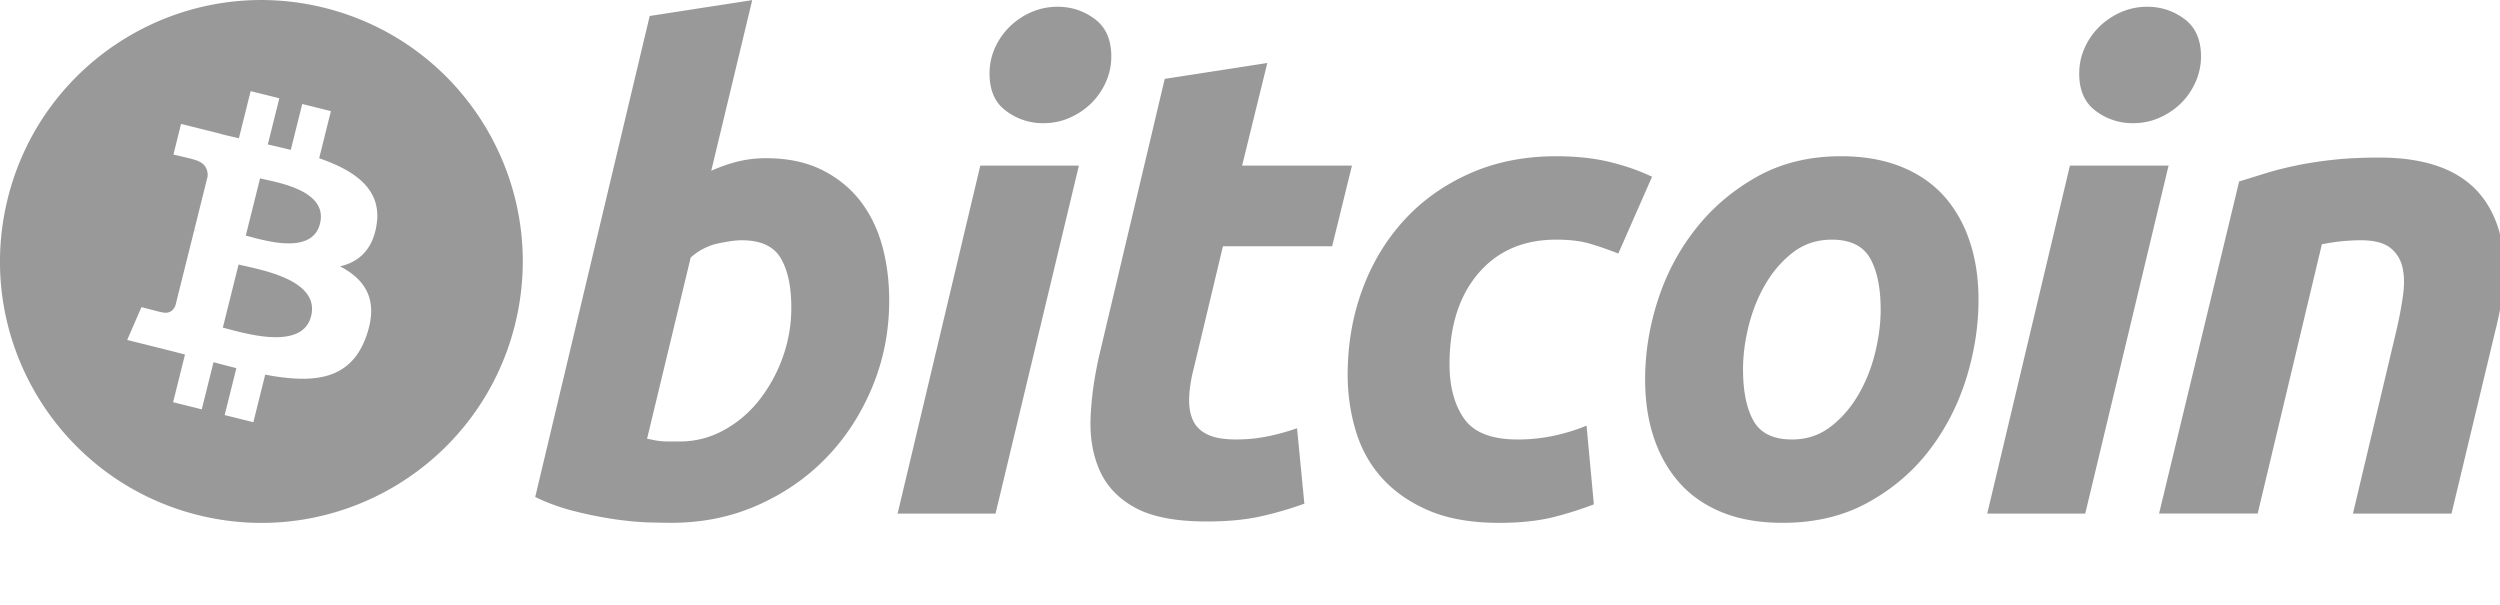 <svg xmlns="http://www.w3.org/2000/svg" width="306" height="74">
    <rect id="backgroundrect" width="100%" height="100%" x="0" y="0" fill="none" stroke="none" class=""/>
    <g class="currentLayer">
        <title>Layer 1</title>
        <path d="M63.033 39.744C58.759 56.89 41.396 67.32 24.25 63.046 7.113 58.772-3.32 41.408.956 24.266 5.228 7.12 22.59-3.313 39.73.961c17.144 4.274 27.576 21.64 23.302 38.783z M46.103 27.445c.637-4.258-2.605-6.547-7.038-8.074l1.438-5.768-3.511-.875-1.4 5.616a148.56 148.56 0 0 0-2.812-.662l1.41-5.653-3.51-.875-1.438 5.766c-.764-.174-1.514-.346-2.242-.527l.004-.018-4.842-1.209-.934 3.75s2.605.597 2.55.634c1.422.355 1.679 1.296 1.636 2.042l-1.638 6.571c.098.025.225.062.365.117l-.371-.092-2.296 9.205c-.174.432-.615 1.08-1.61.834.036.051-2.551-.637-2.551-.637l-1.743 4.02 4.569 1.14c.85.212 1.683.435 2.503.645l-1.453 5.834 3.507.875 1.438-5.773c.958.261 1.888.5 2.798.727l-1.434 5.745 3.51.875 1.454-5.823c5.987 1.133 10.489.676 12.384-4.738 1.527-4.36-.076-6.875-3.226-8.516 2.294-.53 4.022-2.039 4.483-5.156zM38.08 38.693c-1.085 4.36-8.426 2.004-10.806 1.412l1.928-7.729c2.38.595 10.012 1.771 8.878 6.317zm1.086-11.31c-.99 3.965-7.1 1.95-9.082 1.456l1.748-7.01c1.982.494 8.365 1.416 7.334 5.553z" fill="#999" id="svg_1"/>
        <path d="M93.773 19.365c2.595 0 4.837.465 6.72 1.378 1.894.922 3.456 2.164 4.709 3.726 1.236 1.57 2.156 3.405 2.75 5.508.59 2.11.886 4.376.886 6.802 0 3.73-.683 7.25-2.062 10.57-1.38 3.325-3.25 6.21-5.63 8.67-2.378 2.457-5.186 4.393-8.424 5.824-3.233 1.432-6.748 2.148-10.522 2.148-.488 0-1.346-.014-2.558-.039s-2.605-.15-4.165-.36a48.879 48.879 0 0 1-4.983-.978 24.966 24.966 0 0 1-4.983-1.78L79.523 1.956 92.073.012l-5.017 20.893a19.51 19.51 0 0 1 3.236-1.132 14.426 14.426 0 0 1 3.48-.408zm-10.527 34.67c1.89 0 3.67-.465 5.344-1.377a14.057 14.057 0 0 0 4.339-3.686 18.582 18.582 0 0 0 2.873-5.227 17.794 17.794 0 0 0 1.054-6.078c0-2.592-.433-4.61-1.296-6.073-.863-1.455-2.46-2.187-4.78-2.187-.76 0-1.738.145-2.952.404-1.218.275-2.308.846-3.285 1.705L79.2 53.704c.322.057.607.111.85.162.238.055.5.094.763.121.277.031.594.047.977.047l1.455.001zM121.853 62.865h-11.987l10.123-42.597h12.069l-10.205 42.597zm5.833-47.787a7.438 7.438 0 0 1-4.536-1.496c-1.357-.992-2.03-2.519-2.03-4.577 0-1.132.23-2.194.687-3.196a8.55 8.55 0 0 1 1.826-2.593 8.967 8.967 0 0 1 2.63-1.743 8.032 8.032 0 0 1 3.204-.646c1.672 0 3.18.498 4.532 1.496 1.346 1.003 2.023 2.53 2.023 4.577a7.565 7.565 0 0 1-.69 3.202 8.43 8.43 0 0 1-1.82 2.593 8.805 8.805 0 0 1-2.63 1.738c-1.002.438-2.064.645-3.196.645zM142.563 9.655l12.555-1.945-3.083 12.556h13.446l-2.428 9.878h-13.365l-3.56 14.9c-.328 1.241-.514 2.401-.566 3.48-.06 1.083.078 2.013.402 2.796.322.785.9 1.39 1.74 1.817.837.435 2.034.654 3.604.654 1.293 0 2.554-.123 3.77-.367a26.459 26.459 0 0 0 3.68-1.01l.896 9.235a43.088 43.088 0 0 1-5.264 1.535c-1.893.436-4.134.645-6.724.645-3.724 0-6.611-.553-8.668-1.653-2.054-1.108-3.506-2.624-4.375-4.542-.857-1.91-1.24-4.113-1.133-6.596.11-2.488.486-5.104 1.133-7.857l7.94-33.526zM164.954 45.856c0-3.67.594-7.129 1.78-10.369 1.185-3.242 2.892-6.077 5.106-8.509 2.207-2.42 4.896-4.339 8.062-5.747 3.148-1.4 6.676-2.106 10.562-2.106 2.434 0 4.607.23 6.52.691 1.92.465 3.656 1.066 5.227 1.82l-4.133 9.4a38.615 38.615 0 0 0-3.361-1.174c-1.16-.357-2.575-.529-4.25-.529-4.002 0-7.164 1.38-9.518 4.128-2.346 2.751-3.527 6.454-3.527 11.1 0 2.753.595 4.978 1.787 6.681 1.186 1.703 3.377 2.551 6.558 2.551 1.569 0 3.085-.164 4.536-.484 1.462-.324 2.753-.732 3.89-1.214l.896 9.636a43.424 43.424 0 0 1-5.021 1.584c-1.84.45-4.027.682-6.564.682-3.348 0-6.184-.489-8.502-1.455-2.32-.979-4.237-2.28-5.748-3.928-1.518-1.652-2.607-3.582-3.281-5.795s-1.02-4.54-1.02-6.963zM218.204 63.994c-2.861 0-5.347-.436-7.455-1.299-2.102-.862-3.842-2.074-5.22-3.644-1.38-1.562-2.411-3.413-3.118-5.546-.707-2.132-1.047-4.493-1.047-7.08 0-3.244.52-6.488 1.574-9.725 1.049-3.24 2.604-6.154 4.66-8.743 2.043-2.593 4.563-4.713 7.527-6.366 2.963-1.642 6.37-2.468 10.199-2.468 2.809 0 5.28.437 7.418 1.3 2.127.861 3.879 2.082 5.264 3.644 1.37 1.57 2.412 3.413 3.11 5.55.706 2.127 1.054 4.494 1.054 7.083 0 3.234-.514 6.48-1.533 9.724-1.021 3.23-2.536 6.15-4.536 8.744-1.996 2.59-4.491 4.708-7.49 6.354-2.993 1.647-6.466 2.472-10.407 2.472zm5.99-34.66c-1.777 0-3.348.515-4.693 1.534-1.35 1.031-2.483 2.328-3.397 3.89-.924 1.57-1.608 3.282-2.071 5.143-.46 1.865-.685 3.63-.685 5.303 0 2.703.437 4.81 1.293 6.324.868 1.506 2.43 2.265 4.698 2.265 1.783 0 3.347-.513 4.699-1.542 1.342-1.023 2.478-2.32 3.398-3.887.918-1.56 1.609-3.278 2.072-5.143.453-1.859.684-3.632.684-5.304 0-2.696-.434-4.806-1.3-6.319-.862-1.507-2.431-2.265-4.698-2.265zM255.233 62.865h-11.996l10.123-42.597h12.074l-10.201 42.597zm5.824-47.787a7.42 7.42 0 0 1-4.531-1.496c-1.352-.992-2.03-2.519-2.03-4.577 0-1.132.234-2.194.69-3.196a8.439 8.439 0 0 1 1.824-2.593 8.969 8.969 0 0 1 2.633-1.743 7.975 7.975 0 0 1 3.193-.646c1.677 0 3.19.498 4.539 1.496 1.349 1.003 2.029 2.53 2.029 4.577 0 1.136-.242 2.202-.695 3.202s-1.062 1.861-1.816 2.593a8.907 8.907 0 0 1-2.63 1.738c-1.005.438-2.067.645-3.206.645zM274.073 22.205c.91-.266 1.926-.586 3.03-.934a40.19 40.19 0 0 1 3.733-.964c1.369-.3 2.914-.545 4.613-.734 1.698-.193 3.635-.287 5.785-.287 6.322 0 10.68 1.841 13.086 5.512 2.404 3.671 2.82 8.694 1.26 15.063l-5.514 23H288l5.345-22.517c.325-1.405.58-2.765.77-4.093.192-1.316.18-2.477-.042-3.48a4.168 4.168 0 0 0-1.494-2.433c-.791-.619-1.986-.93-3.606-.93a24.36 24.36 0 0 0-4.776.492l-7.857 32.958h-12.07l9.803-40.653z" fill="#999" id="svg_3"/>
    </g>
</svg>